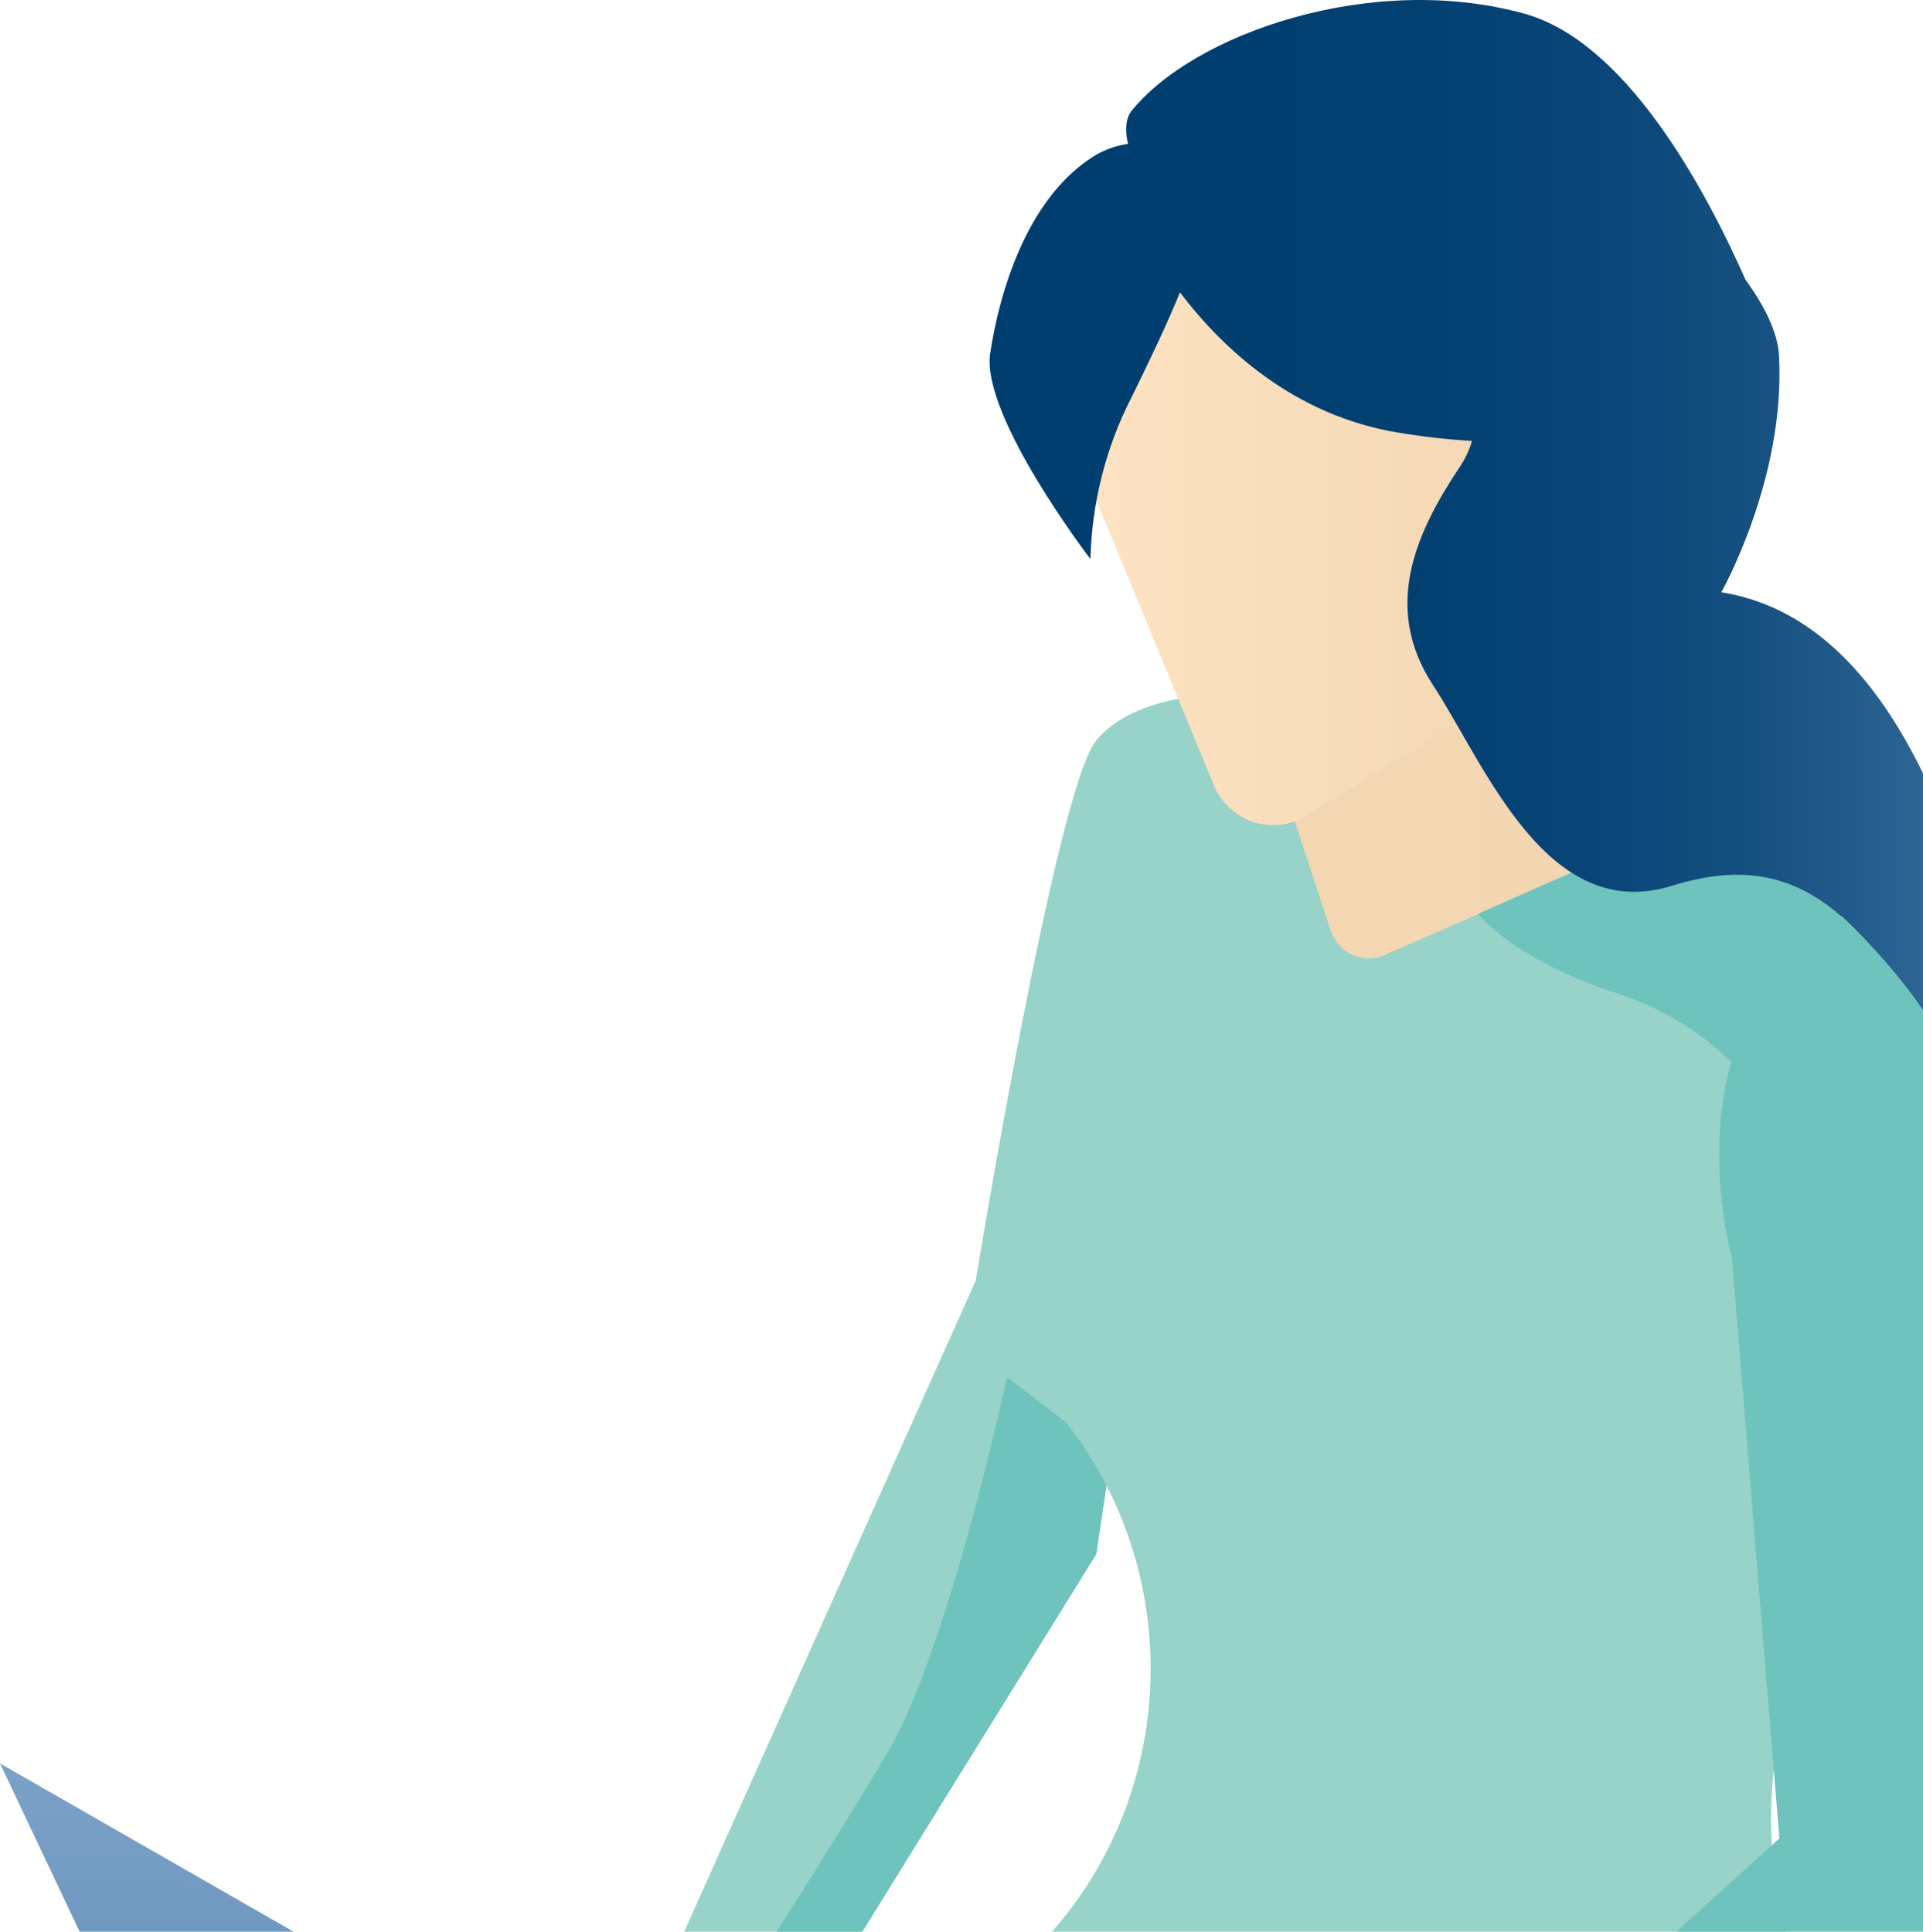 <svg width="216" height="217" viewBox="0 0 216 217" fill="none" xmlns="http://www.w3.org/2000/svg">
<g clip-path="url(#clip0_239_3278)">
<path d="M137.585 78.047L127.061 148.194L123.135 174.583L88.941 229.778L81.064 226.558L73.9 223.593L109.595 143.874C109.595 143.874 118.617 88.654 123.135 83.185C127.652 77.715 137.585 78.047 137.585 78.047Z" fill="#97D3C9"/>
<path d="M127.062 148.194L123.135 174.583L88.942 229.778L81.064 226.558C85.249 220.168 94.604 205.535 99.835 196.615C106.654 184.884 113.091 154.775 113.091 154.775L127.062 148.194Z" fill="#6FC3BD"/>
<path d="M206.834 102.878V175.12L202.366 186.353C199.759 192.909 198.611 199.992 199.007 207.072C199.404 214.153 201.334 221.049 204.655 227.248L161.218 245.65C152.979 245.646 144.884 243.402 137.739 239.142C130.593 234.882 124.646 228.755 120.489 221.369L118.027 217.152C124.938 209.41 128.915 199.334 129.225 188.784C129.535 178.233 126.157 167.924 119.713 159.759L113.042 154.647C111.771 151.372 111.063 147.89 110.95 144.36C110.856 139.364 111.987 134.426 114.236 130.009C117.695 124.053 121.154 118.085 124.563 112.117L134.213 81.05L183.447 88.808L189.232 89.728L206.834 102.878Z" fill="#97D3C9"/>
<path d="M102.26 302.084L70.639 238.596L0 198.098L34.021 270.008L102.26 302.084Z" fill="url(#paint0_linear_239_3278)"/>
<path d="M150.817 74.431L144.958 90.801L149.451 104.488C149.652 105.1 149.972 105.662 150.391 106.139C150.811 106.617 151.321 106.999 151.889 107.263C152.457 107.527 153.072 107.666 153.694 107.673C154.316 107.679 154.933 107.552 155.506 107.299L188.026 93.063C188.026 93.063 177.834 95.108 175.459 90.84C173.083 86.571 173.157 60.897 173.157 60.897L150.817 74.431Z" fill="url(#paint1_linear_239_3278)"/>
<path d="M206.834 102.878V107.875L199.941 126.929C199.941 126.929 195.522 116.13 181.65 111.593C169.859 107.76 166.019 102.648 166.019 102.648L189.405 92.347L189.269 89.677L206.834 102.878Z" fill="#6FC3BD"/>
<path d="M125.769 35.556L123.135 56.182L136.551 88.705C137.39 90.272 138.719 91.494 140.318 92.169C142.194 92.91 144.277 92.855 146.115 92.015L168.381 78.29C168.381 78.29 177.883 62.955 178.228 52.731C179.003 28.578 152.54 17.779 152.54 17.779L128.92 31.837L125.769 35.556Z" fill="url(#paint2_linear_239_3278)"/>
<path d="M222.281 103.197C218.589 92.015 211.462 69.434 193.344 66.533C193.344 66.533 200.556 53.83 199.83 40.003C199.707 37.447 198.292 34.495 196.064 31.428C191.362 20.795 182.524 4.693 171.274 1.549C154.116 -3.23 133.979 3.786 127.037 12.54C126.065 13.818 126.705 16.169 126.705 16.169C125.094 16.387 123.557 17.005 122.225 17.971C115.332 22.738 112.279 32.667 111.221 39.696C110.162 46.725 122.483 62.801 122.483 62.801C122.642 56.473 124.214 50.27 127.074 44.68C129.216 40.348 131.111 36.335 132.539 32.846C137.315 39.134 145.328 46.686 157.083 48.603C159.819 49.058 162.575 49.37 165.342 49.536C165.048 50.537 164.608 51.485 164.037 52.348C159.249 59.517 155.113 68.041 160.96 76.961C166.806 85.881 173.687 103.9 187.805 99.504C201.923 95.108 208.262 103.006 216.545 114.673C224.829 126.341 225.949 114.379 222.281 103.197ZM189.971 65.983L189.122 65.843L189.971 65.983Z" fill="url(#paint3_linear_239_3278)"/>
<path d="M206.833 102.878C206.833 102.878 219.327 114.379 219.843 122.571C220.36 130.763 229.863 211.235 229.863 211.235C229.865 213.445 229.372 215.625 228.424 217.603C227.475 219.581 226.097 221.304 224.398 222.634L159.704 273.241L146.263 255.081L199.867 206.519L194.525 141.178C194.525 141.178 186.93 114.967 206.833 102.878Z" fill="#6FC3BD"/>
</g>
<defs>
<linearGradient id="paint0_linear_239_3278" x1="50.588" y1="301.484" x2="51.809" y2="195.326" gradientUnits="userSpaceOnUse">
<stop stop-color="#3A6F99"/>
<stop offset="0.29" stop-color="#4F7FA8"/>
<stop offset="1" stop-color="#7EA3CA"/>
</linearGradient>
<linearGradient id="paint1_linear_239_3278" x1="144.958" y1="84.284" x2="188.026" y2="84.284" gradientUnits="userSpaceOnUse">
<stop stop-color="#F3D6B2"/>
<stop offset="1" stop-color="#F2D5B1"/>
</linearGradient>
<linearGradient id="paint2_linear_239_3278" x1="123.135" y1="55.249" x2="178.228" y2="55.249" gradientUnits="userSpaceOnUse">
<stop stop-color="#FDE3C3"/>
<stop offset="1" stop-color="#F2D5B1"/>
</linearGradient>
<linearGradient id="paint3_linear_239_3278" x1="111.147" y1="59.747" x2="224.275" y2="59.747" gradientUnits="userSpaceOnUse">
<stop stop-color="#003E70"/>
<stop offset="0.41" stop-color="#024072"/>
<stop offset="0.62" stop-color="#0A4678"/>
<stop offset="0.77" stop-color="#175182"/>
<stop offset="0.9" stop-color="#296190"/>
<stop offset="1" stop-color="#3D72A0"/>
</linearGradient>
<clipPath id="clip0_239_3278">
<rect width="216" height="217" fill="white"/>
</clipPath>
</defs>
</svg>
